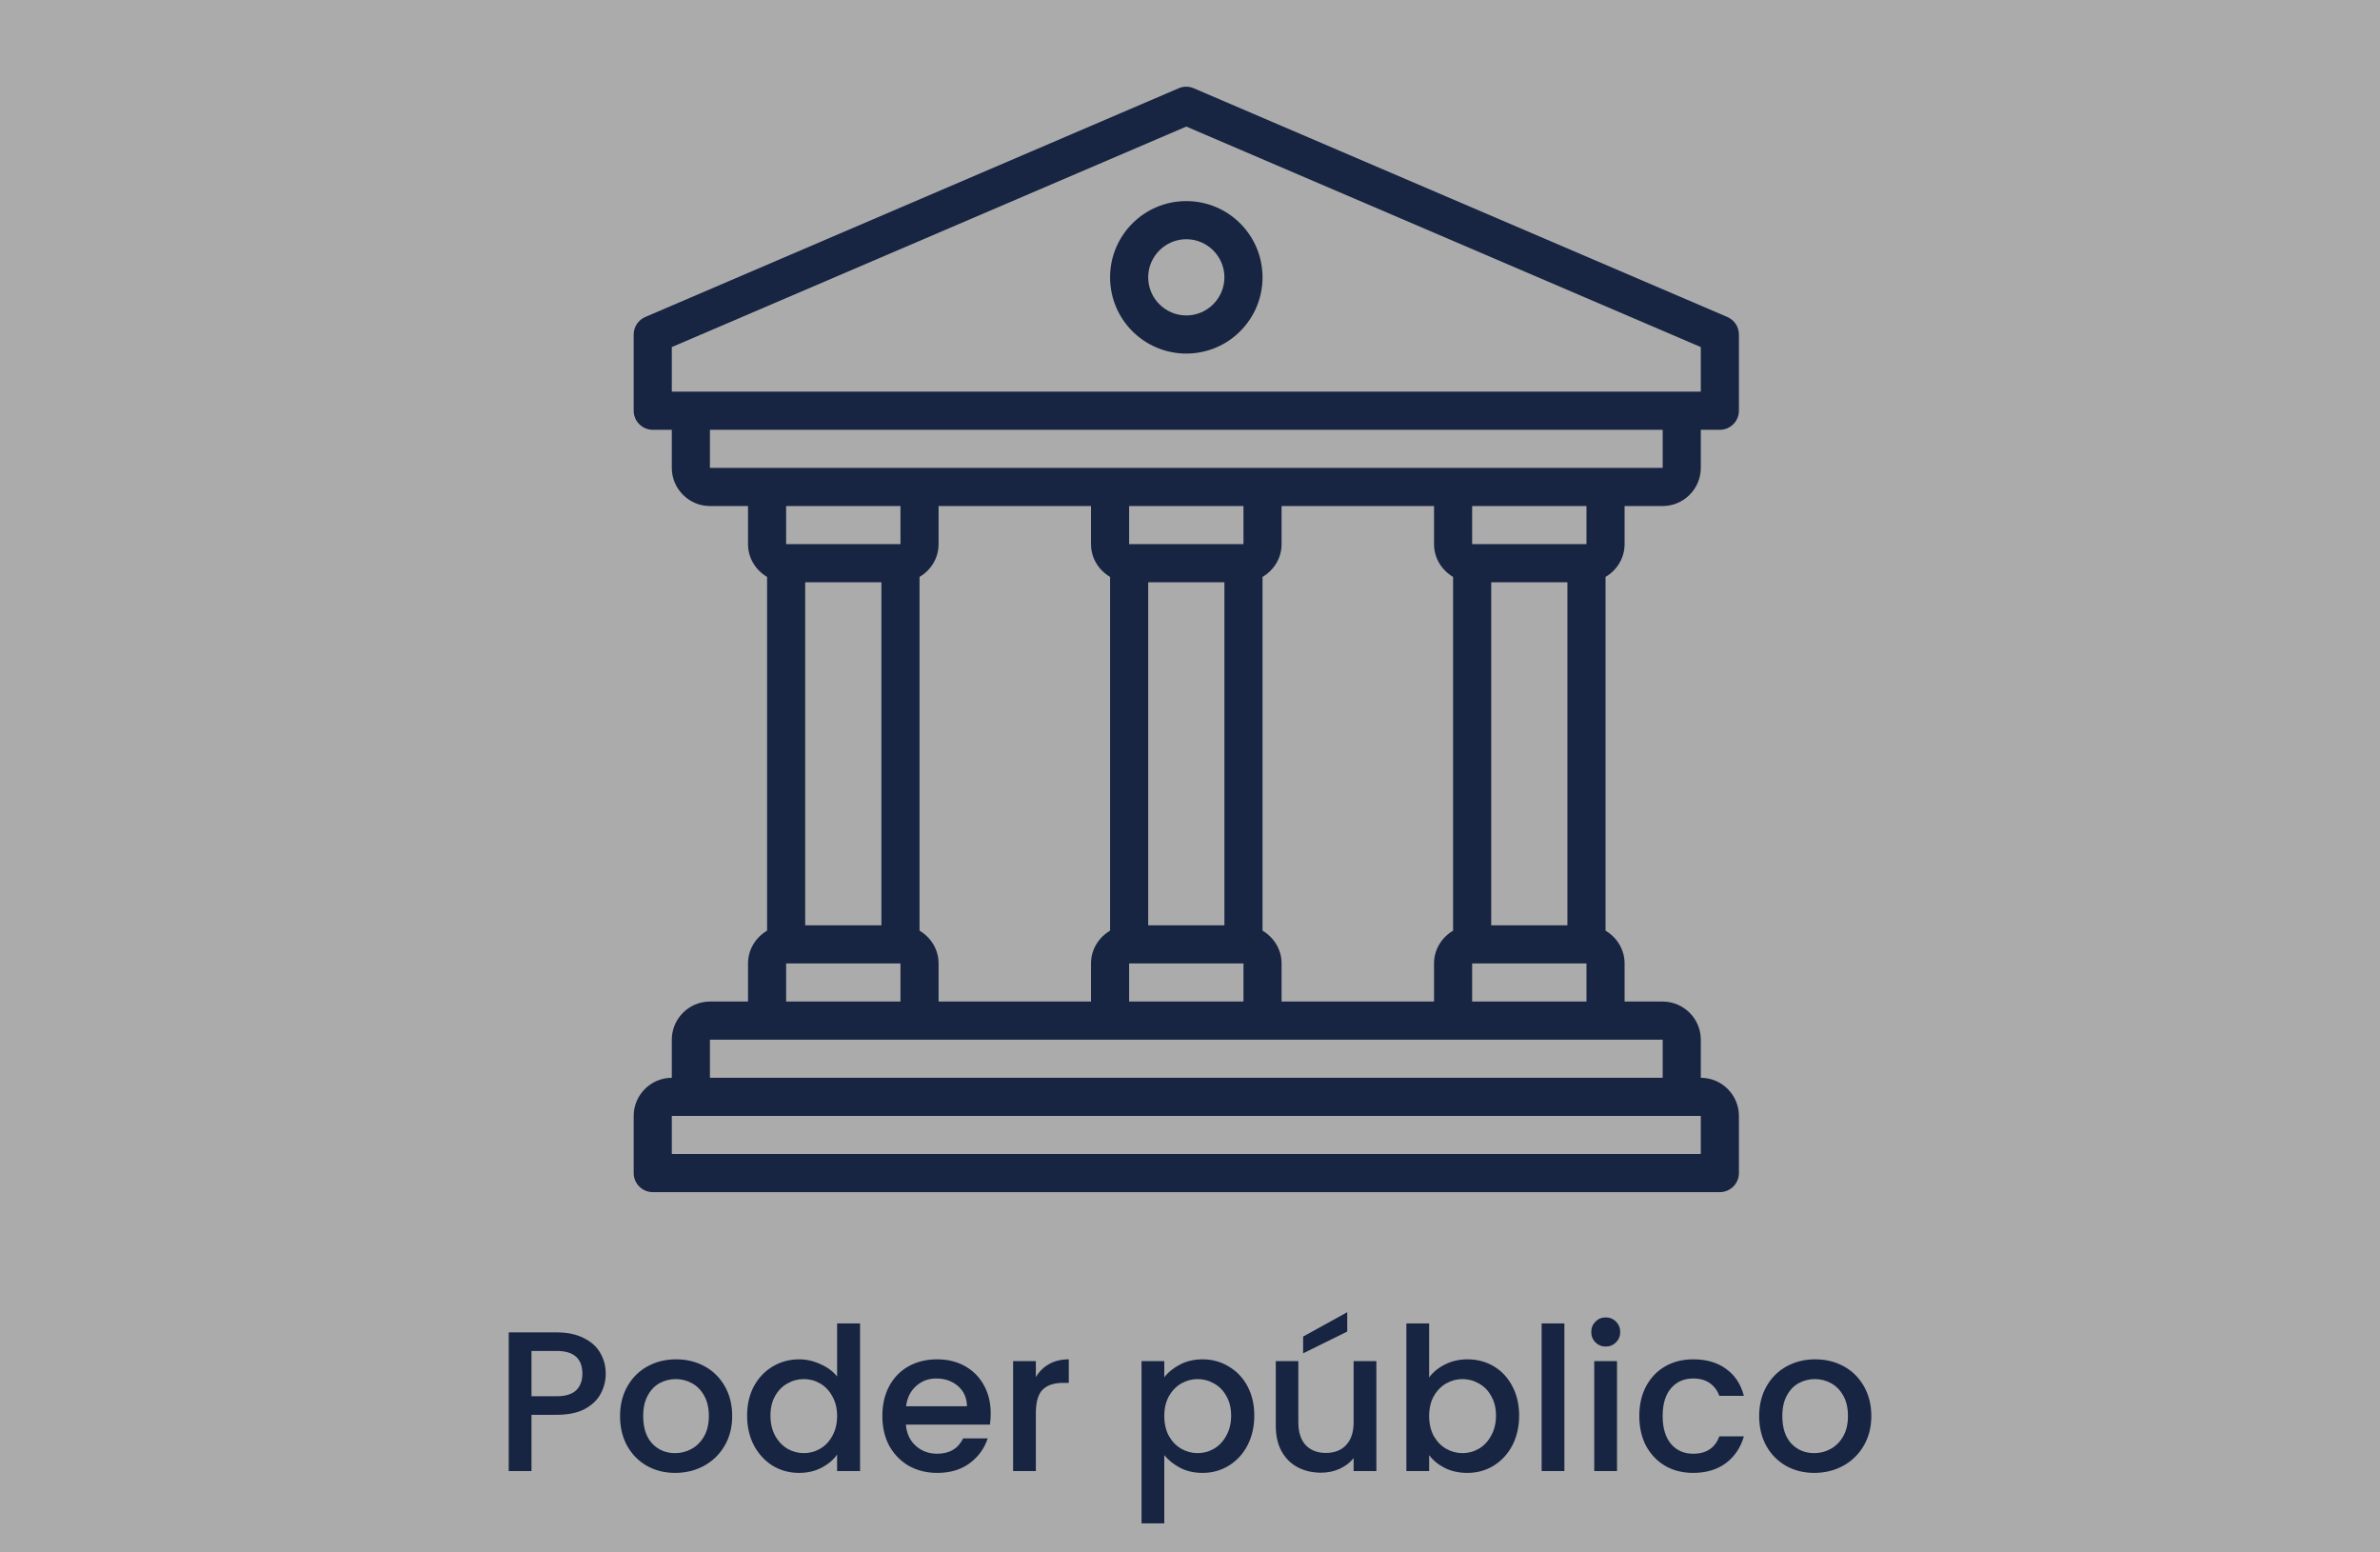 <svg xmlns="http://www.w3.org/2000/svg" width="322" height="210" viewBox="0 0 322 210" fill="none"><rect x="0" y="0" width="322" height="210" fill="#808080" stroke="none"/><g clip-path="url(#clip0_722_10528)"><rect width="322" height="210" fill="white" fill-opacity="0.34"></rect><path d="M219.797 73.608V68.452H224.953C227.789 68.452 230.109 66.132 230.109 63.295V58.139H232.688C234.105 58.139 235.266 56.979 235.266 55.561V45.249C235.266 44.217 234.647 43.289 233.693 42.877L161.505 11.939C160.861 11.656 160.113 11.656 159.469 11.939L87.307 42.877C86.353 43.289 85.734 44.217 85.734 45.249V55.561C85.734 56.979 86.894 58.139 88.312 58.139H90.891V63.295C90.891 66.132 93.211 68.452 96.047 68.452H101.203V73.608C101.203 75.516 102.26 77.14 103.781 78.042V125.892C102.26 126.795 101.203 128.419 101.203 130.327V135.483H96.047C93.211 135.483 90.891 137.803 90.891 140.639V145.796C88.055 145.796 85.734 148.116 85.734 150.952V158.686C85.734 160.104 86.894 161.264 88.312 161.264H232.688C234.105 161.264 235.266 160.104 235.266 158.686V150.952C235.266 148.116 232.945 145.796 230.109 145.796V140.639C230.109 137.803 227.789 135.483 224.953 135.483H219.797V130.327C219.797 128.419 218.74 126.795 217.219 125.892V78.042C218.74 77.14 219.797 75.516 219.797 73.608ZM214.641 73.608H199.172V68.452H214.641V73.608ZM212.062 125.171H201.75V78.764H212.062V125.171ZM194.016 130.327V135.483H173.391V130.327C173.391 128.419 172.334 126.795 170.812 125.892V78.042C172.334 77.14 173.391 75.516 173.391 73.608V68.452H194.016V73.608C194.016 75.516 195.073 77.14 196.594 78.042V125.892C195.073 126.795 194.016 128.419 194.016 130.327ZM126.984 135.483V130.327C126.984 128.419 125.927 126.795 124.406 125.892V78.042C125.927 77.14 126.984 75.516 126.984 73.608V68.452H147.609V73.608C147.609 75.516 148.666 77.14 150.188 78.042V125.892C148.666 126.795 147.609 128.419 147.609 130.327V135.483H126.984ZM108.938 78.764H119.25V125.171H108.938V78.764ZM155.344 78.764H165.656V125.171H155.344V78.764ZM168.234 73.608H152.766V68.452H168.234V73.608ZM152.766 130.327H168.234V135.483H152.766V130.327ZM90.891 46.95L160.5 17.121L230.109 46.95V52.983H90.891V46.95ZM96.047 58.139H224.953V63.295H96.047V58.139ZM121.828 68.452V73.608H106.359V68.452H121.828ZM106.359 130.327H121.828V135.483H106.359V130.327ZM230.109 156.108H90.891V150.952H230.109V156.108ZM224.953 145.796H96.047V140.639H224.953V145.796ZM199.172 135.483V130.327H214.641V135.483H199.172Z" fill="#172542"></path><path d="M160.5 47.828C166.198 47.828 170.812 43.213 170.812 37.516C170.812 31.818 166.198 27.203 160.5 27.203C154.802 27.203 150.188 31.818 150.188 37.516C150.188 43.213 154.802 47.828 160.5 47.828ZM160.5 32.359C163.336 32.359 165.656 34.68 165.656 37.516C165.656 40.352 163.336 42.672 160.5 42.672C157.664 42.672 155.344 40.352 155.344 37.516C155.344 34.68 157.664 32.359 160.5 32.359Z" fill="#172542"></path><path d="M81.951 185.824C81.951 186.778 81.726 187.678 81.276 188.524C80.826 189.37 80.106 190.063 79.116 190.603C78.126 191.125 76.857 191.386 75.309 191.386H71.907V199H68.829V180.235H75.309C76.749 180.235 77.964 180.487 78.954 180.991C79.962 181.477 80.709 182.143 81.195 182.989C81.699 183.835 81.951 184.78 81.951 185.824ZM75.309 188.875C76.479 188.875 77.352 188.614 77.928 188.092C78.504 187.552 78.792 186.796 78.792 185.824C78.792 183.772 77.631 182.746 75.309 182.746H71.907V188.875H75.309ZM91.34 199.243C89.936 199.243 88.667 198.928 87.533 198.298C86.399 197.65 85.508 196.75 84.86 195.598C84.212 194.428 83.888 193.078 83.888 191.548C83.888 190.036 84.221 188.695 84.887 187.525C85.553 186.355 86.462 185.455 87.614 184.825C88.766 184.195 90.053 183.88 91.475 183.88C92.897 183.88 94.184 184.195 95.336 184.825C96.488 185.455 97.397 186.355 98.063 187.525C98.729 188.695 99.062 190.036 99.062 191.548C99.062 193.06 98.72 194.401 98.036 195.571C97.352 196.741 96.416 197.65 95.228 198.298C94.058 198.928 92.762 199.243 91.34 199.243ZM91.34 196.57C92.132 196.57 92.87 196.381 93.554 196.003C94.256 195.625 94.823 195.058 95.255 194.302C95.687 193.546 95.903 192.628 95.903 191.548C95.903 190.468 95.696 189.559 95.282 188.821C94.868 188.065 94.319 187.498 93.635 187.12C92.951 186.742 92.213 186.553 91.421 186.553C90.629 186.553 89.891 186.742 89.207 187.12C88.541 187.498 88.01 188.065 87.614 188.821C87.218 189.559 87.02 190.468 87.02 191.548C87.02 193.15 87.425 194.392 88.235 195.274C89.063 196.138 90.098 196.57 91.34 196.57ZM101.079 191.494C101.079 190 101.385 188.677 101.997 187.525C102.627 186.373 103.473 185.482 104.535 184.852C105.615 184.204 106.812 183.88 108.126 183.88C109.098 183.88 110.052 184.096 110.988 184.528C111.942 184.942 112.698 185.5 113.256 186.202V179.02H116.361V199H113.256V196.759C112.752 197.479 112.05 198.073 111.15 198.541C110.268 199.009 109.251 199.243 108.099 199.243C106.803 199.243 105.615 198.919 104.535 198.271C103.473 197.605 102.627 196.687 101.997 195.517C101.385 194.329 101.079 192.988 101.079 191.494ZM113.256 191.548C113.256 190.522 113.04 189.631 112.608 188.875C112.194 188.119 111.645 187.543 110.961 187.147C110.277 186.751 109.539 186.553 108.747 186.553C107.955 186.553 107.217 186.751 106.533 187.147C105.849 187.525 105.291 188.092 104.859 188.848C104.445 189.586 104.238 190.468 104.238 191.494C104.238 192.52 104.445 193.42 104.859 194.194C105.291 194.968 105.849 195.562 106.533 195.976C107.235 196.372 107.973 196.57 108.747 196.57C109.539 196.57 110.277 196.372 110.961 195.976C111.645 195.58 112.194 195.004 112.608 194.248C113.04 193.474 113.256 192.574 113.256 191.548ZM134.038 191.197C134.038 191.755 134.002 192.259 133.93 192.709H122.563C122.653 193.897 123.094 194.851 123.886 195.571C124.678 196.291 125.65 196.651 126.802 196.651C128.458 196.651 129.628 195.958 130.312 194.572H133.633C133.183 195.94 132.364 197.065 131.176 197.947C130.006 198.811 128.548 199.243 126.802 199.243C125.38 199.243 124.102 198.928 122.968 198.298C121.852 197.65 120.97 196.75 120.322 195.598C119.692 194.428 119.377 193.078 119.377 191.548C119.377 190.018 119.683 188.677 120.295 187.525C120.925 186.355 121.798 185.455 122.914 184.825C124.048 184.195 125.344 183.88 126.802 183.88C128.206 183.88 129.457 184.186 130.555 184.798C131.653 185.41 132.508 186.274 133.12 187.39C133.732 188.488 134.038 189.757 134.038 191.197ZM130.825 190.225C130.807 189.091 130.402 188.182 129.61 187.498C128.818 186.814 127.837 186.472 126.667 186.472C125.605 186.472 124.696 186.814 123.94 187.498C123.184 188.164 122.734 189.073 122.59 190.225H130.825ZM140.145 186.283C140.595 185.527 141.189 184.942 141.927 184.528C142.683 184.096 143.574 183.88 144.6 183.88V187.066H143.817C142.611 187.066 141.693 187.372 141.063 187.984C140.451 188.596 140.145 189.658 140.145 191.17V199H137.067V184.123H140.145V186.283ZM157.521 186.31C158.043 185.626 158.754 185.05 159.654 184.582C160.554 184.114 161.571 183.88 162.705 183.88C164.001 183.88 165.18 184.204 166.242 184.852C167.322 185.482 168.168 186.373 168.78 187.525C169.392 188.677 169.698 190 169.698 191.494C169.698 192.988 169.392 194.329 168.78 195.517C168.168 196.687 167.322 197.605 166.242 198.271C165.18 198.919 164.001 199.243 162.705 199.243C161.571 199.243 160.563 199.018 159.681 198.568C158.799 198.1 158.079 197.524 157.521 196.84V206.074H154.443V184.123H157.521V186.31ZM166.566 191.494C166.566 190.468 166.35 189.586 165.918 188.848C165.504 188.092 164.946 187.525 164.244 187.147C163.56 186.751 162.822 186.553 162.03 186.553C161.256 186.553 160.518 186.751 159.816 187.147C159.132 187.543 158.574 188.119 158.142 188.875C157.728 189.631 157.521 190.522 157.521 191.548C157.521 192.574 157.728 193.474 158.142 194.248C158.574 195.004 159.132 195.58 159.816 195.976C160.518 196.372 161.256 196.57 162.03 196.57C162.822 196.57 163.56 196.372 164.244 195.976C164.946 195.562 165.504 194.968 165.918 194.194C166.35 193.42 166.566 192.52 166.566 191.494ZM186.215 184.123V199H183.137V197.245C182.651 197.857 182.012 198.343 181.22 198.703C180.446 199.045 179.618 199.216 178.736 199.216C177.566 199.216 176.513 198.973 175.577 198.487C174.659 198.001 173.93 197.281 173.39 196.327C172.868 195.373 172.607 194.221 172.607 192.871V184.123H175.658V192.412C175.658 193.744 175.991 194.77 176.657 195.49C177.323 196.192 178.232 196.543 179.384 196.543C180.536 196.543 181.445 196.192 182.111 195.49C182.795 194.77 183.137 193.744 183.137 192.412V184.123H186.215ZM182.273 180.127L176.306 183.07V180.802L182.273 177.508V180.127ZM193.354 186.337C193.876 185.617 194.587 185.032 195.487 184.582C196.405 184.114 197.422 183.88 198.538 183.88C199.852 183.88 201.04 184.195 202.102 184.825C203.164 185.455 204.001 186.355 204.613 187.525C205.225 188.677 205.531 190 205.531 191.494C205.531 192.988 205.225 194.329 204.613 195.517C204.001 196.687 203.155 197.605 202.075 198.271C201.013 198.919 199.834 199.243 198.538 199.243C197.386 199.243 196.36 199.018 195.46 198.568C194.578 198.118 193.876 197.542 193.354 196.84V199H190.276V179.02H193.354V186.337ZM202.399 191.494C202.399 190.468 202.183 189.586 201.751 188.848C201.337 188.092 200.779 187.525 200.077 187.147C199.393 186.751 198.655 186.553 197.863 186.553C197.089 186.553 196.351 186.751 195.649 187.147C194.965 187.543 194.407 188.119 193.975 188.875C193.561 189.631 193.354 190.522 193.354 191.548C193.354 192.574 193.561 193.474 193.975 194.248C194.407 195.004 194.965 195.58 195.649 195.976C196.351 196.372 197.089 196.57 197.863 196.57C198.655 196.57 199.393 196.372 200.077 195.976C200.779 195.562 201.337 194.968 201.751 194.194C202.183 193.42 202.399 192.52 202.399 191.494ZM211.653 179.02V199H208.575V179.02H211.653ZM217.26 182.152C216.702 182.152 216.234 181.963 215.856 181.585C215.478 181.207 215.289 180.739 215.289 180.181C215.289 179.623 215.478 179.155 215.856 178.777C216.234 178.399 216.702 178.21 217.26 178.21C217.8 178.21 218.259 178.399 218.637 178.777C219.015 179.155 219.204 179.623 219.204 180.181C219.204 180.739 219.015 181.207 218.637 181.585C218.259 181.963 217.8 182.152 217.26 182.152ZM218.772 184.123V199H215.694V184.123H218.772ZM221.788 191.548C221.788 190.018 222.094 188.677 222.706 187.525C223.336 186.355 224.2 185.455 225.298 184.825C226.396 184.195 227.656 183.88 229.078 183.88C230.878 183.88 232.363 184.312 233.533 185.176C234.721 186.022 235.522 187.237 235.936 188.821H232.615C232.345 188.083 231.913 187.507 231.319 187.093C230.725 186.679 229.978 186.472 229.078 186.472C227.818 186.472 226.81 186.922 226.054 187.822C225.316 188.704 224.947 189.946 224.947 191.548C224.947 193.15 225.316 194.401 226.054 195.301C226.81 196.201 227.818 196.651 229.078 196.651C230.86 196.651 232.039 195.868 232.615 194.302H235.936C235.504 195.814 234.694 197.02 233.506 197.92C232.318 198.802 230.842 199.243 229.078 199.243C227.656 199.243 226.396 198.928 225.298 198.298C224.2 197.65 223.336 196.75 222.706 195.598C222.094 194.428 221.788 193.078 221.788 191.548ZM245.456 199.243C244.052 199.243 242.783 198.928 241.649 198.298C240.515 197.65 239.624 196.75 238.976 195.598C238.328 194.428 238.004 193.078 238.004 191.548C238.004 190.036 238.337 188.695 239.003 187.525C239.669 186.355 240.578 185.455 241.73 184.825C242.882 184.195 244.169 183.88 245.591 183.88C247.013 183.88 248.3 184.195 249.452 184.825C250.604 185.455 251.513 186.355 252.179 187.525C252.845 188.695 253.178 190.036 253.178 191.548C253.178 193.06 252.836 194.401 252.152 195.571C251.468 196.741 250.532 197.65 249.344 198.298C248.174 198.928 246.878 199.243 245.456 199.243ZM245.456 196.57C246.248 196.57 246.986 196.381 247.67 196.003C248.372 195.625 248.939 195.058 249.371 194.302C249.803 193.546 250.019 192.628 250.019 191.548C250.019 190.468 249.812 189.559 249.398 188.821C248.984 188.065 248.435 187.498 247.751 187.12C247.067 186.742 246.329 186.553 245.537 186.553C244.745 186.553 244.007 186.742 243.323 187.12C242.657 187.498 242.126 188.065 241.73 188.821C241.334 189.559 241.136 190.468 241.136 191.548C241.136 193.15 241.541 194.392 242.351 195.274C243.179 196.138 244.214 196.57 245.456 196.57Z" fill="#172542"></path></g><defs><clipPath id="clip0_722_10528"><rect width="322" height="210" fill="white"></rect></clipPath></defs></svg>